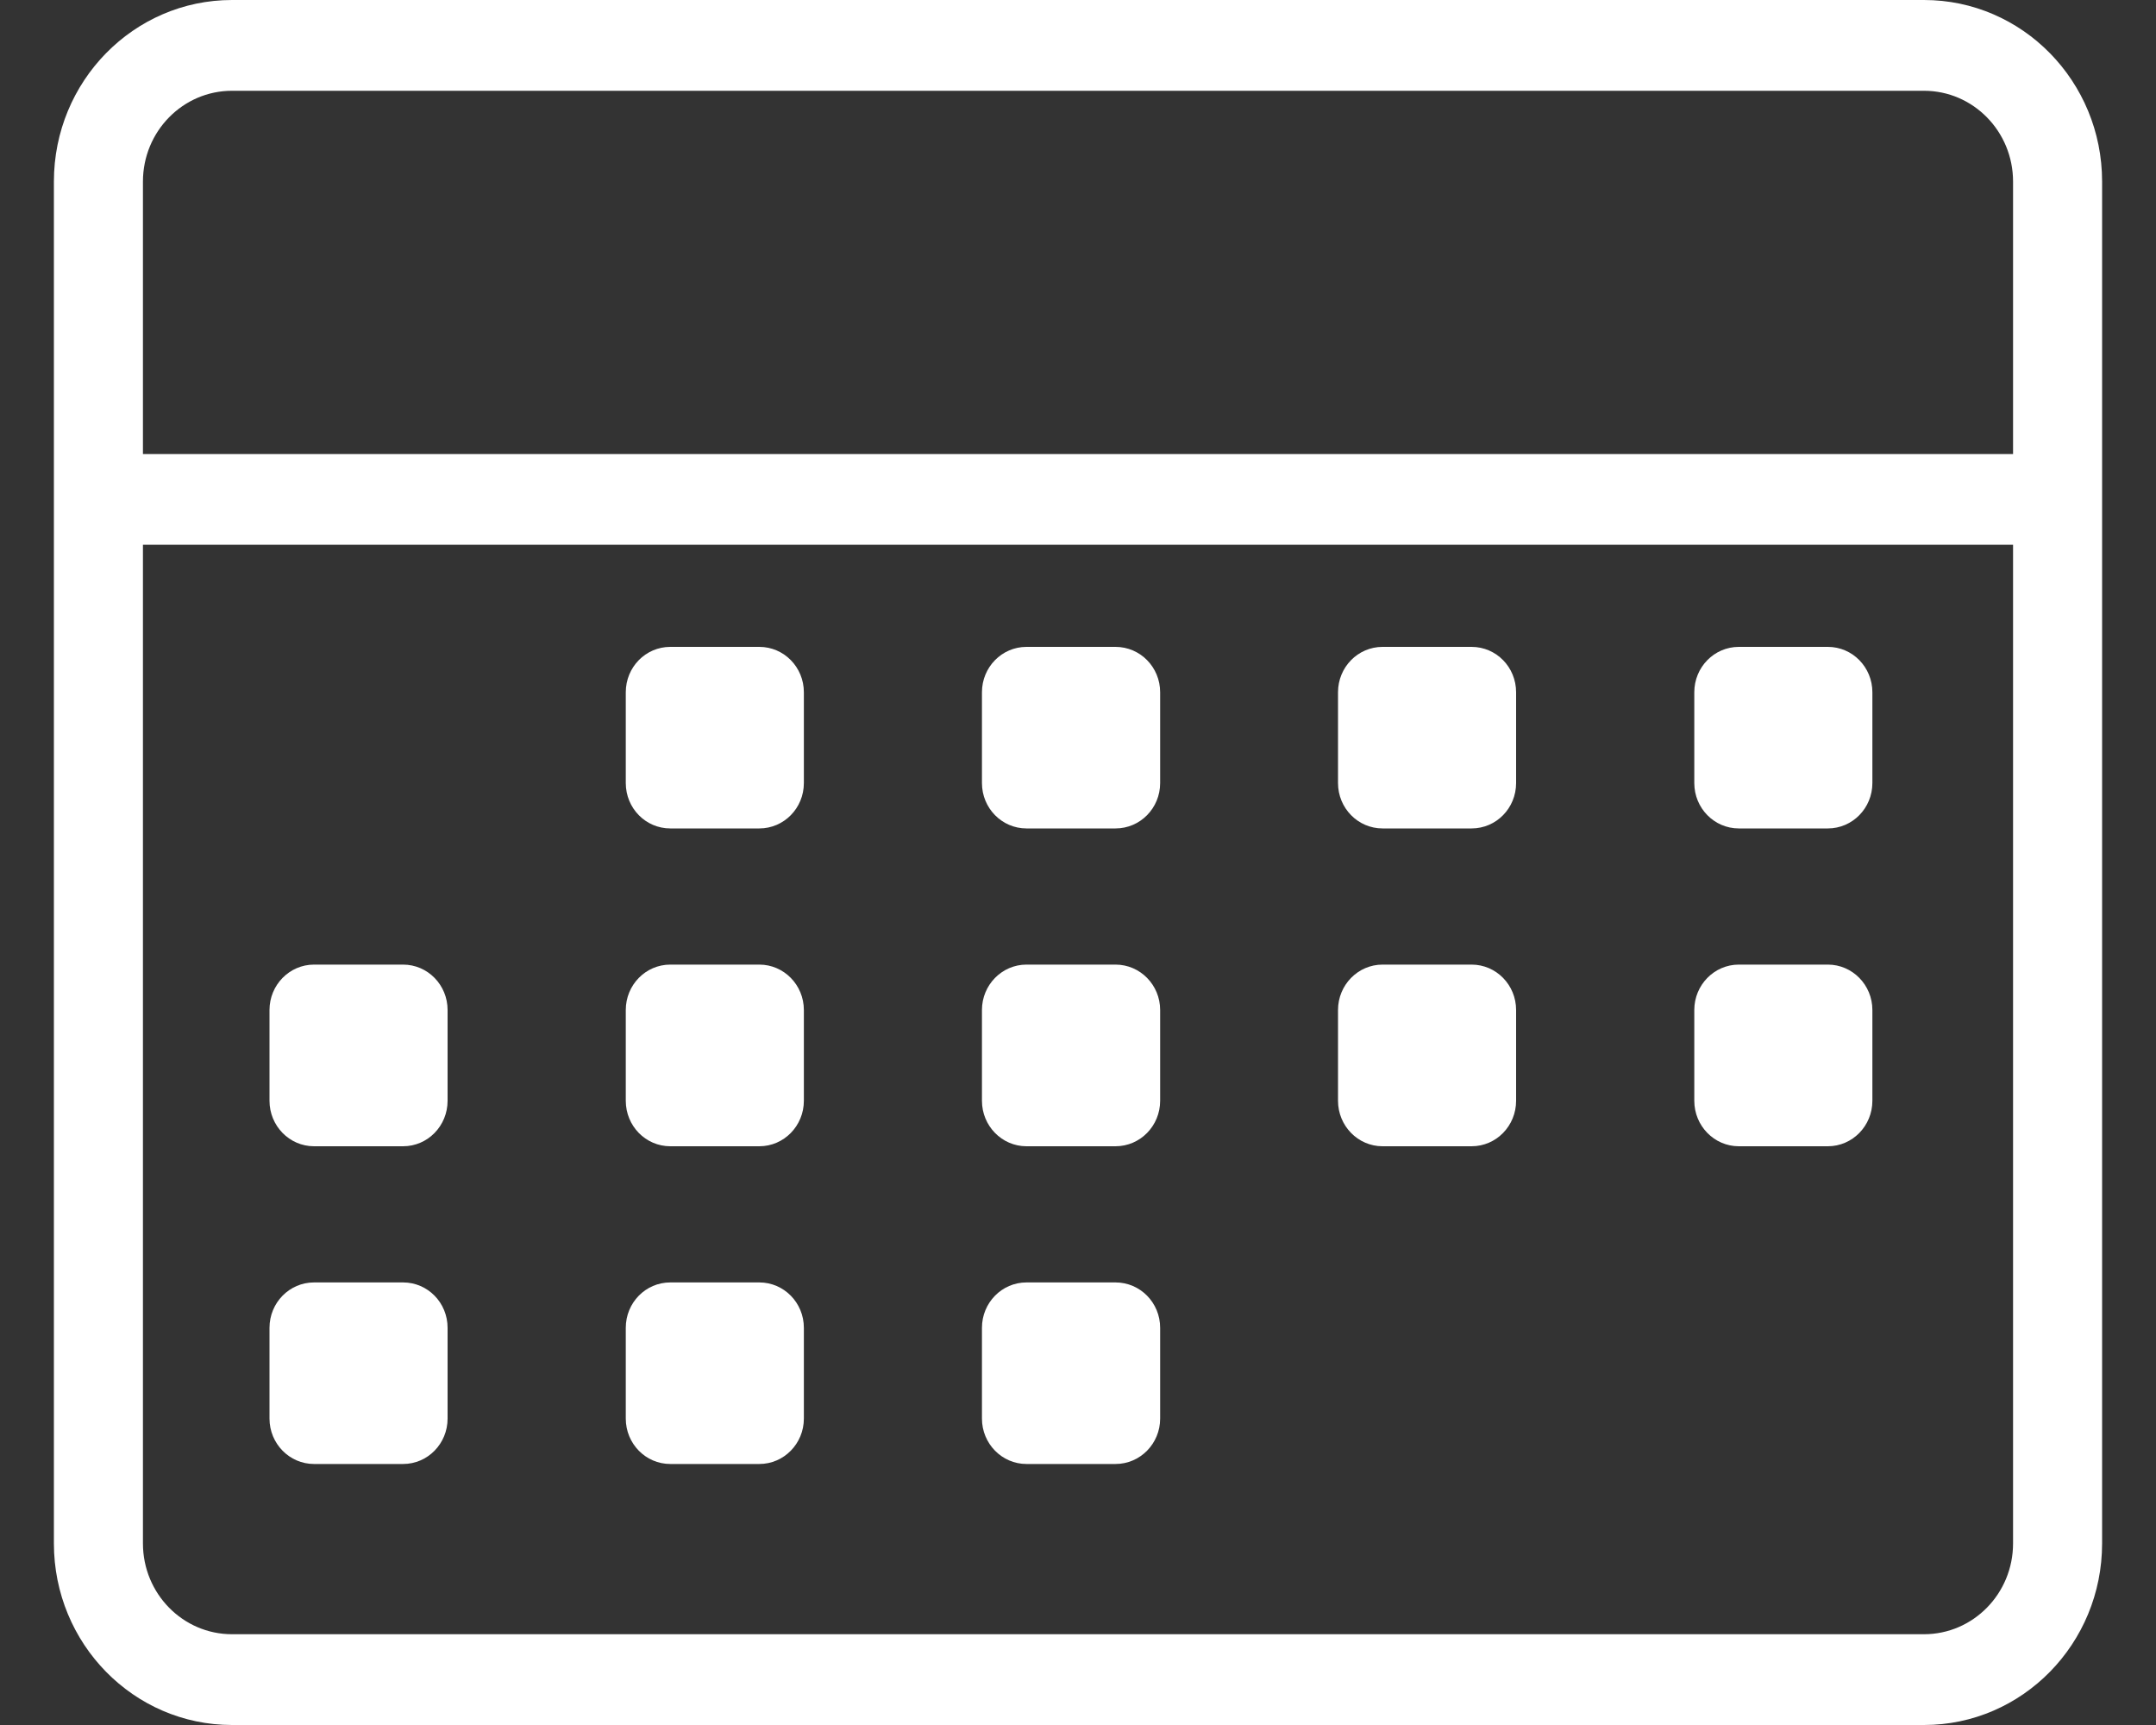 <svg width="20" height="16" viewBox="0 0 20 16" fill="none" xmlns="http://www.w3.org/2000/svg">
<rect x="0" y="0" width="20" height="16" fill="#333333" stroke="none"/>
<g clip-path="url(#clip0_162_286)">
<path fill-rule="evenodd" clip-rule="evenodd" d="M17.848 16H2.152C1.24 16 0.5 15.246 0.5 14.316V1.684C0.5 0.754 1.24 0 2.152 0H17.848C18.76 0 19.5 0.754 19.5 1.684V14.316C19.5 15.246 18.76 16 17.848 16ZM18.674 1.684C18.674 1.219 18.304 0.842 17.848 0.842H2.152C1.696 0.842 1.326 1.219 1.326 1.684V4.211H18.674V1.684ZM18.674 5.053H1.326V14.316C1.326 14.781 1.696 15.158 2.152 15.158H17.848C18.304 15.158 18.674 14.781 18.674 14.316V5.053Z" fill="white"/>
<path d="M16.13 10.632H16.956C17.184 10.632 17.369 10.443 17.369 10.21V9.368C17.369 9.136 17.184 8.947 16.956 8.947H16.13C15.902 8.947 15.717 9.136 15.717 9.368V10.21C15.717 10.443 15.902 10.632 16.13 10.632Z" fill="white"/>
<path d="M16.13 7.684H16.956C17.184 7.684 17.369 7.496 17.369 7.263V6.421C17.369 6.188 17.184 6 16.956 6H16.13C15.902 6 15.717 6.188 15.717 6.421V7.263C15.717 7.496 15.902 7.684 16.13 7.684Z" fill="white"/>
<path d="M12.825 10.632H13.651C13.88 10.632 14.064 10.443 14.064 10.21V9.368C14.064 9.136 13.88 8.947 13.651 8.947H12.825C12.597 8.947 12.412 9.136 12.412 9.368V10.21C12.412 10.443 12.597 10.632 12.825 10.632Z" fill="white"/>
<path d="M12.825 7.684H13.651C13.88 7.684 14.064 7.496 14.064 7.263V6.421C14.064 6.188 13.88 6 13.651 6H12.825C12.597 6 12.412 6.188 12.412 6.421V7.263C12.412 7.496 12.597 7.684 12.825 7.684Z" fill="white"/>
<path d="M9.522 10.632H10.348C10.577 10.632 10.762 10.443 10.762 10.21V9.368C10.762 9.136 10.577 8.947 10.348 8.947H9.522C9.294 8.947 9.109 9.136 9.109 9.368V10.21C9.109 10.443 9.294 10.632 9.522 10.632Z" fill="white"/>
<path d="M9.522 7.684H10.348C10.577 7.684 10.762 7.496 10.762 7.263V6.421C10.762 6.188 10.577 6 10.348 6H9.522C9.294 6 9.109 6.188 9.109 6.421V7.263C9.109 7.496 9.294 7.684 9.522 7.684Z" fill="white"/>
<path d="M6.218 13.579H7.044C7.272 13.579 7.457 13.39 7.457 13.158V12.316C7.457 12.083 7.272 11.895 7.044 11.895H6.218C5.989 11.895 5.805 12.083 5.805 12.316V13.158C5.805 13.39 5.989 13.579 6.218 13.579Z" fill="white"/>
<path d="M6.218 10.632H7.044C7.272 10.632 7.457 10.443 7.457 10.21V9.368C7.457 9.136 7.272 8.947 7.044 8.947H6.218C5.989 8.947 5.805 9.136 5.805 9.368V10.21C5.805 10.443 5.989 10.632 6.218 10.632Z" fill="white"/>
<path d="M6.218 7.684H7.044C7.272 7.684 7.457 7.496 7.457 7.263V6.421C7.457 6.188 7.272 6 7.044 6H6.218C5.989 6 5.805 6.188 5.805 6.421V7.263C5.805 7.496 5.989 7.684 6.218 7.684Z" fill="white"/>
<path d="M2.913 13.579H3.739C3.968 13.579 4.152 13.39 4.152 13.158V12.316C4.152 12.083 3.968 11.895 3.739 11.895H2.913C2.685 11.895 2.5 12.083 2.5 12.316V13.158C2.5 13.39 2.685 13.579 2.913 13.579Z" fill="white"/>
<path d="M2.913 10.632H3.739C3.968 10.632 4.152 10.443 4.152 10.21V9.368C4.152 9.136 3.968 8.947 3.739 8.947H2.913C2.685 8.947 2.5 9.136 2.5 9.368V10.21C2.5 10.443 2.685 10.632 2.913 10.632Z" fill="white"/>
<path d="M10.348 11.895H9.522C9.294 11.895 9.109 12.083 9.109 12.316V13.158C9.109 13.39 9.294 13.579 9.522 13.579H10.348C10.577 13.579 10.762 13.39 10.762 13.158V12.316C10.762 12.083 10.577 11.895 10.348 11.895Z" fill="white"/>
</g>
<defs>
<clipPath id="clip0_162_286">
<rect width="20" height="16" fill="white"/>
</clipPath>
</defs>
</svg>
